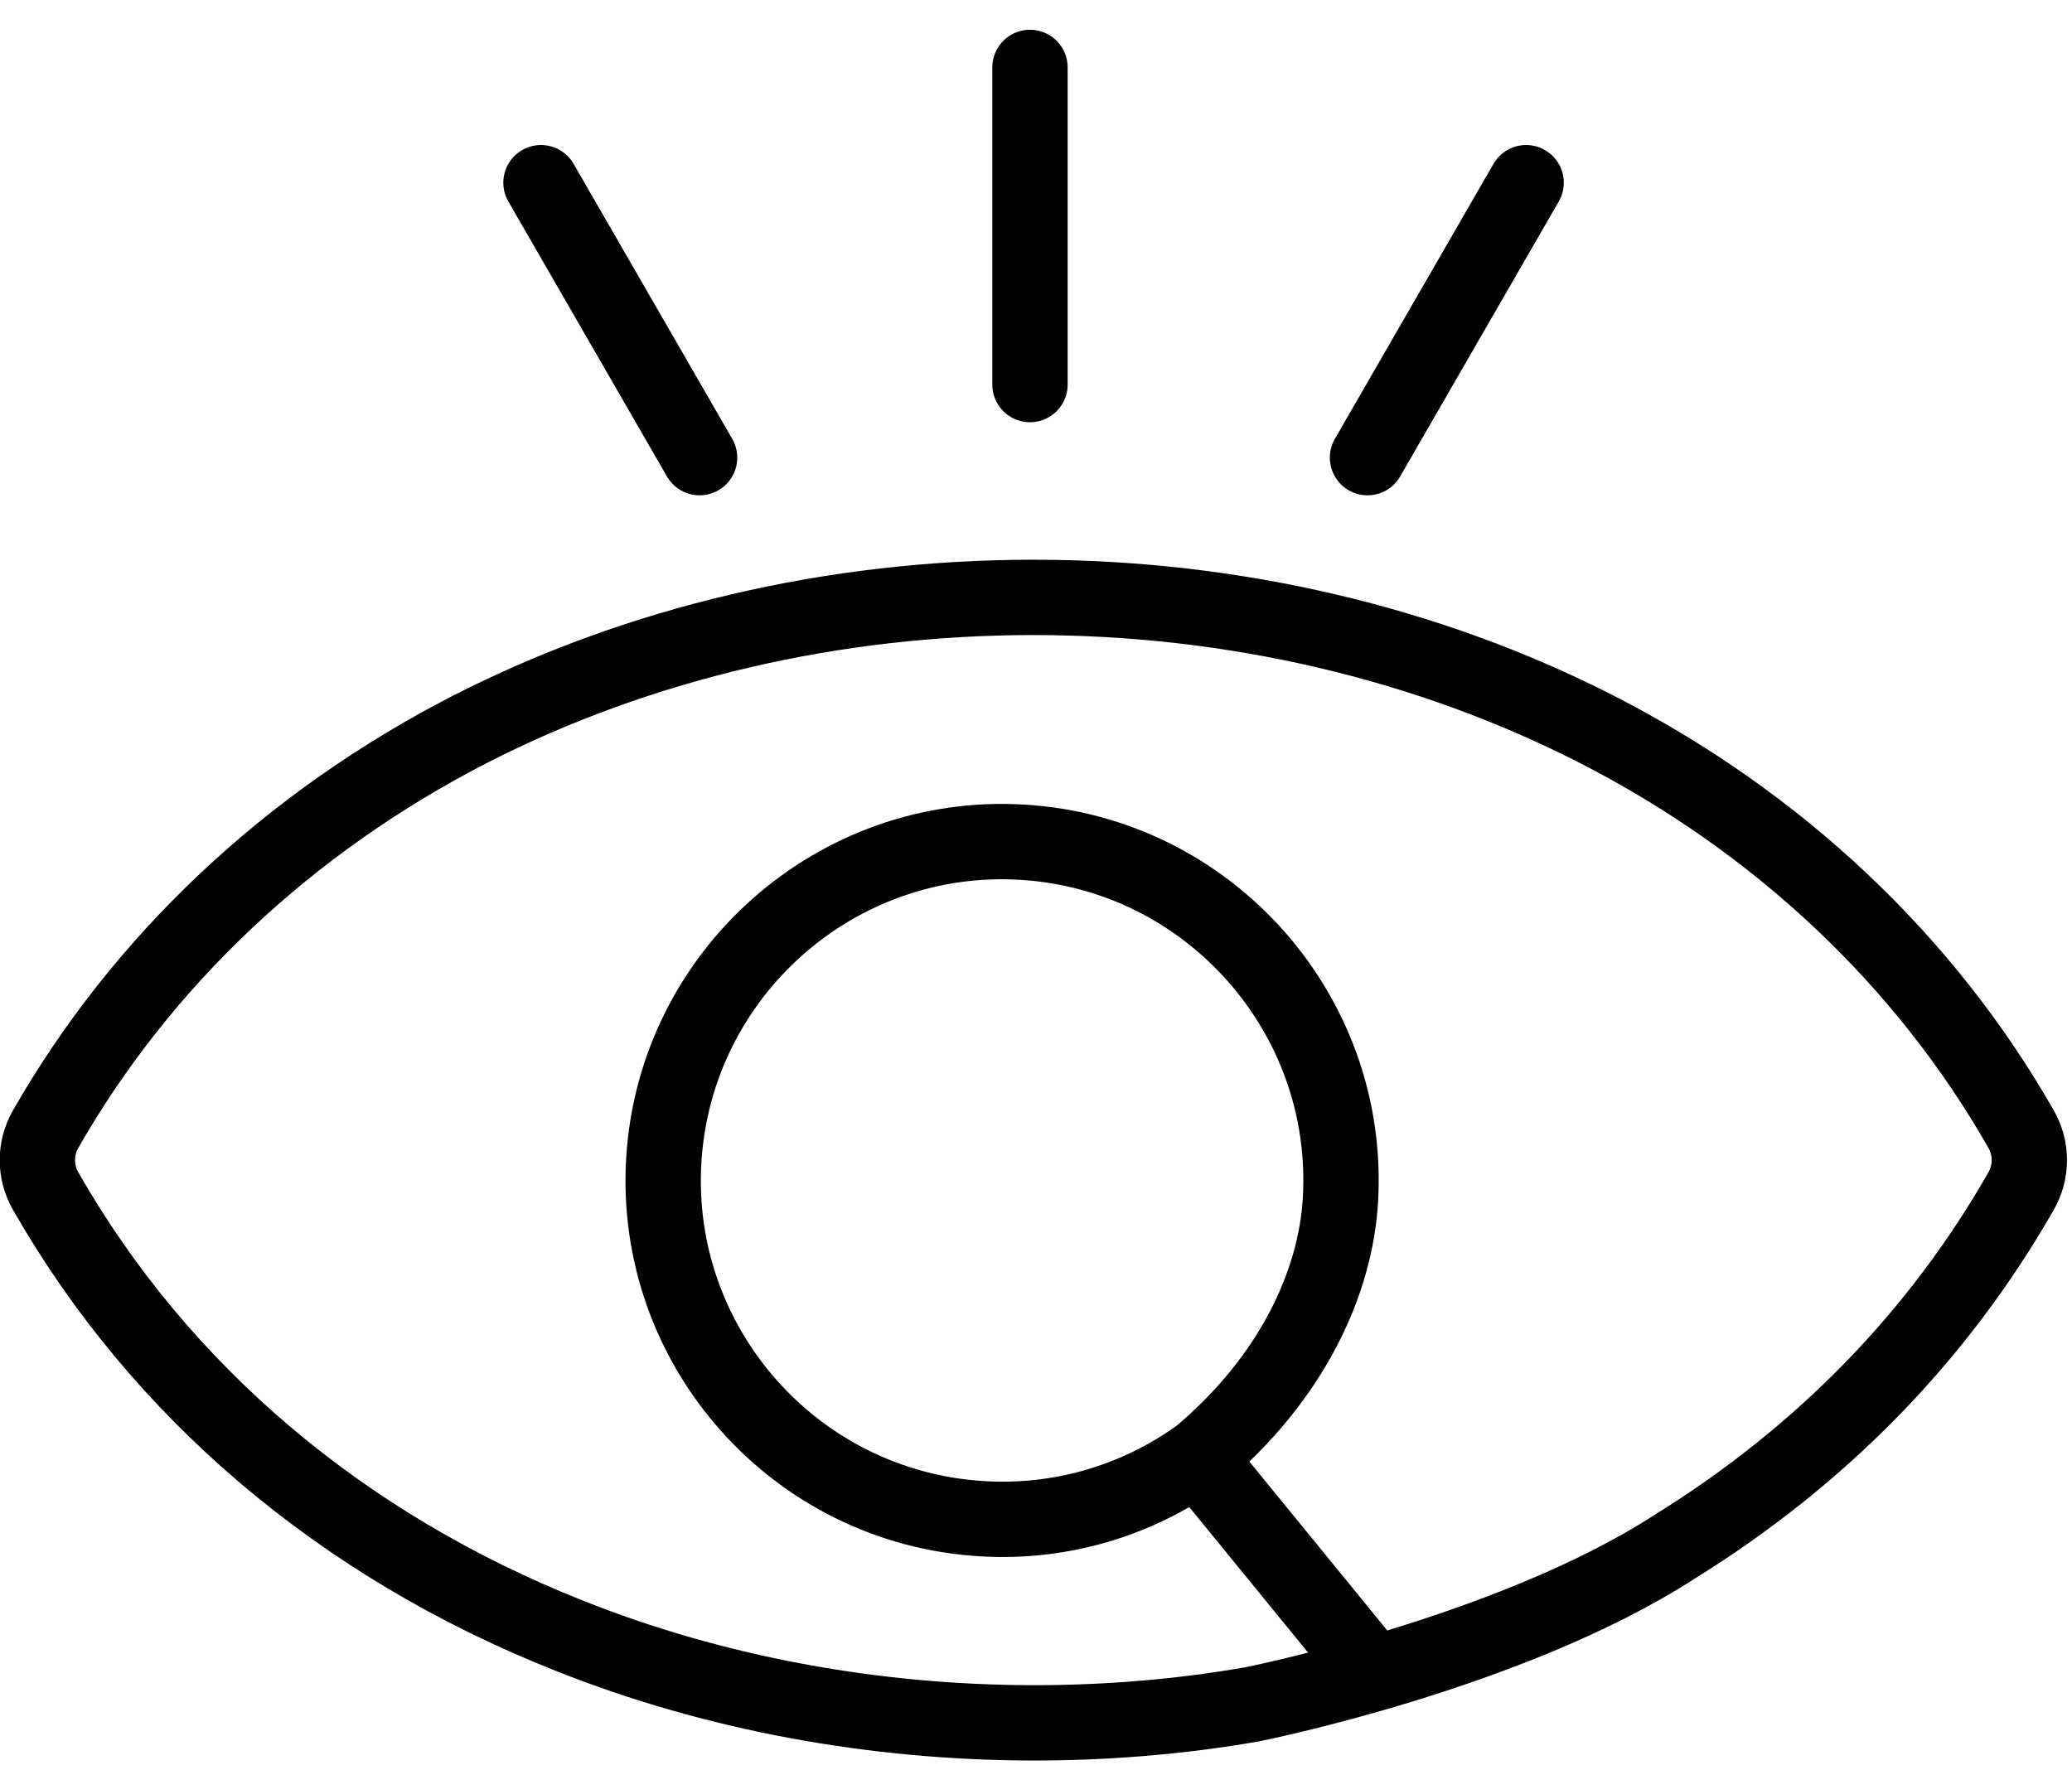 <svg viewBox="0 0 55 47" fill="none" xmlns="http://www.w3.org/2000/svg">
<path d="M33.23 45.25C31.33 45.58 29.39 45.74 27.46 45.74C23.21 45.74 18.96 44.96 15.12 43.43C9.06 41.03 4.25 36.94 1.21 31.62C0.92 31.11 0.92 30.49 1.21 29.98C3.77 25.5 7.67 21.83 12.48 19.36C16.96 17.07 22.13 15.86 27.43 15.86C32.73 15.86 37.9 17.07 42.38 19.36C47.19 21.82 51.09 25.49 53.65 29.98C53.94 30.49 53.94 31.11 53.65 31.62C51.45 35.47 48.36 38.64 44.46 41.06C40.09 43.89 33.23 45.25 33.23 45.25Z" stroke="black" stroke-width="2" stroke-linecap="round" stroke-linejoin="round"/>
<path d="M27.34 10.21V1.79" stroke="black" stroke-width="2" stroke-linecap="round" stroke-linejoin="round"/>
<path d="M36.3 12.15L40.51 4.85" stroke="black" stroke-width="2" stroke-linecap="round" stroke-linejoin="round"/>
<path d="M14.36 4.85L18.57 12.15" stroke="black" stroke-width="2" stroke-linecap="round" stroke-linejoin="round"/>
<path d="M31.78 38.69L36.05 43.92M31.78 38.69C30.17 39.83 28.18 40.45 26.06 40.32C21.1 40.02 17.32 35.75 17.62 30.8C17.92 25.85 22.19 22.06 27.14 22.36C32.09 22.66 35.88 26.93 35.58 31.88C35.45 34 34.35 36.56 31.78 38.7V38.69Z" stroke="black" stroke-width="2" stroke-linecap="round" stroke-linejoin="round"/>
</svg>
